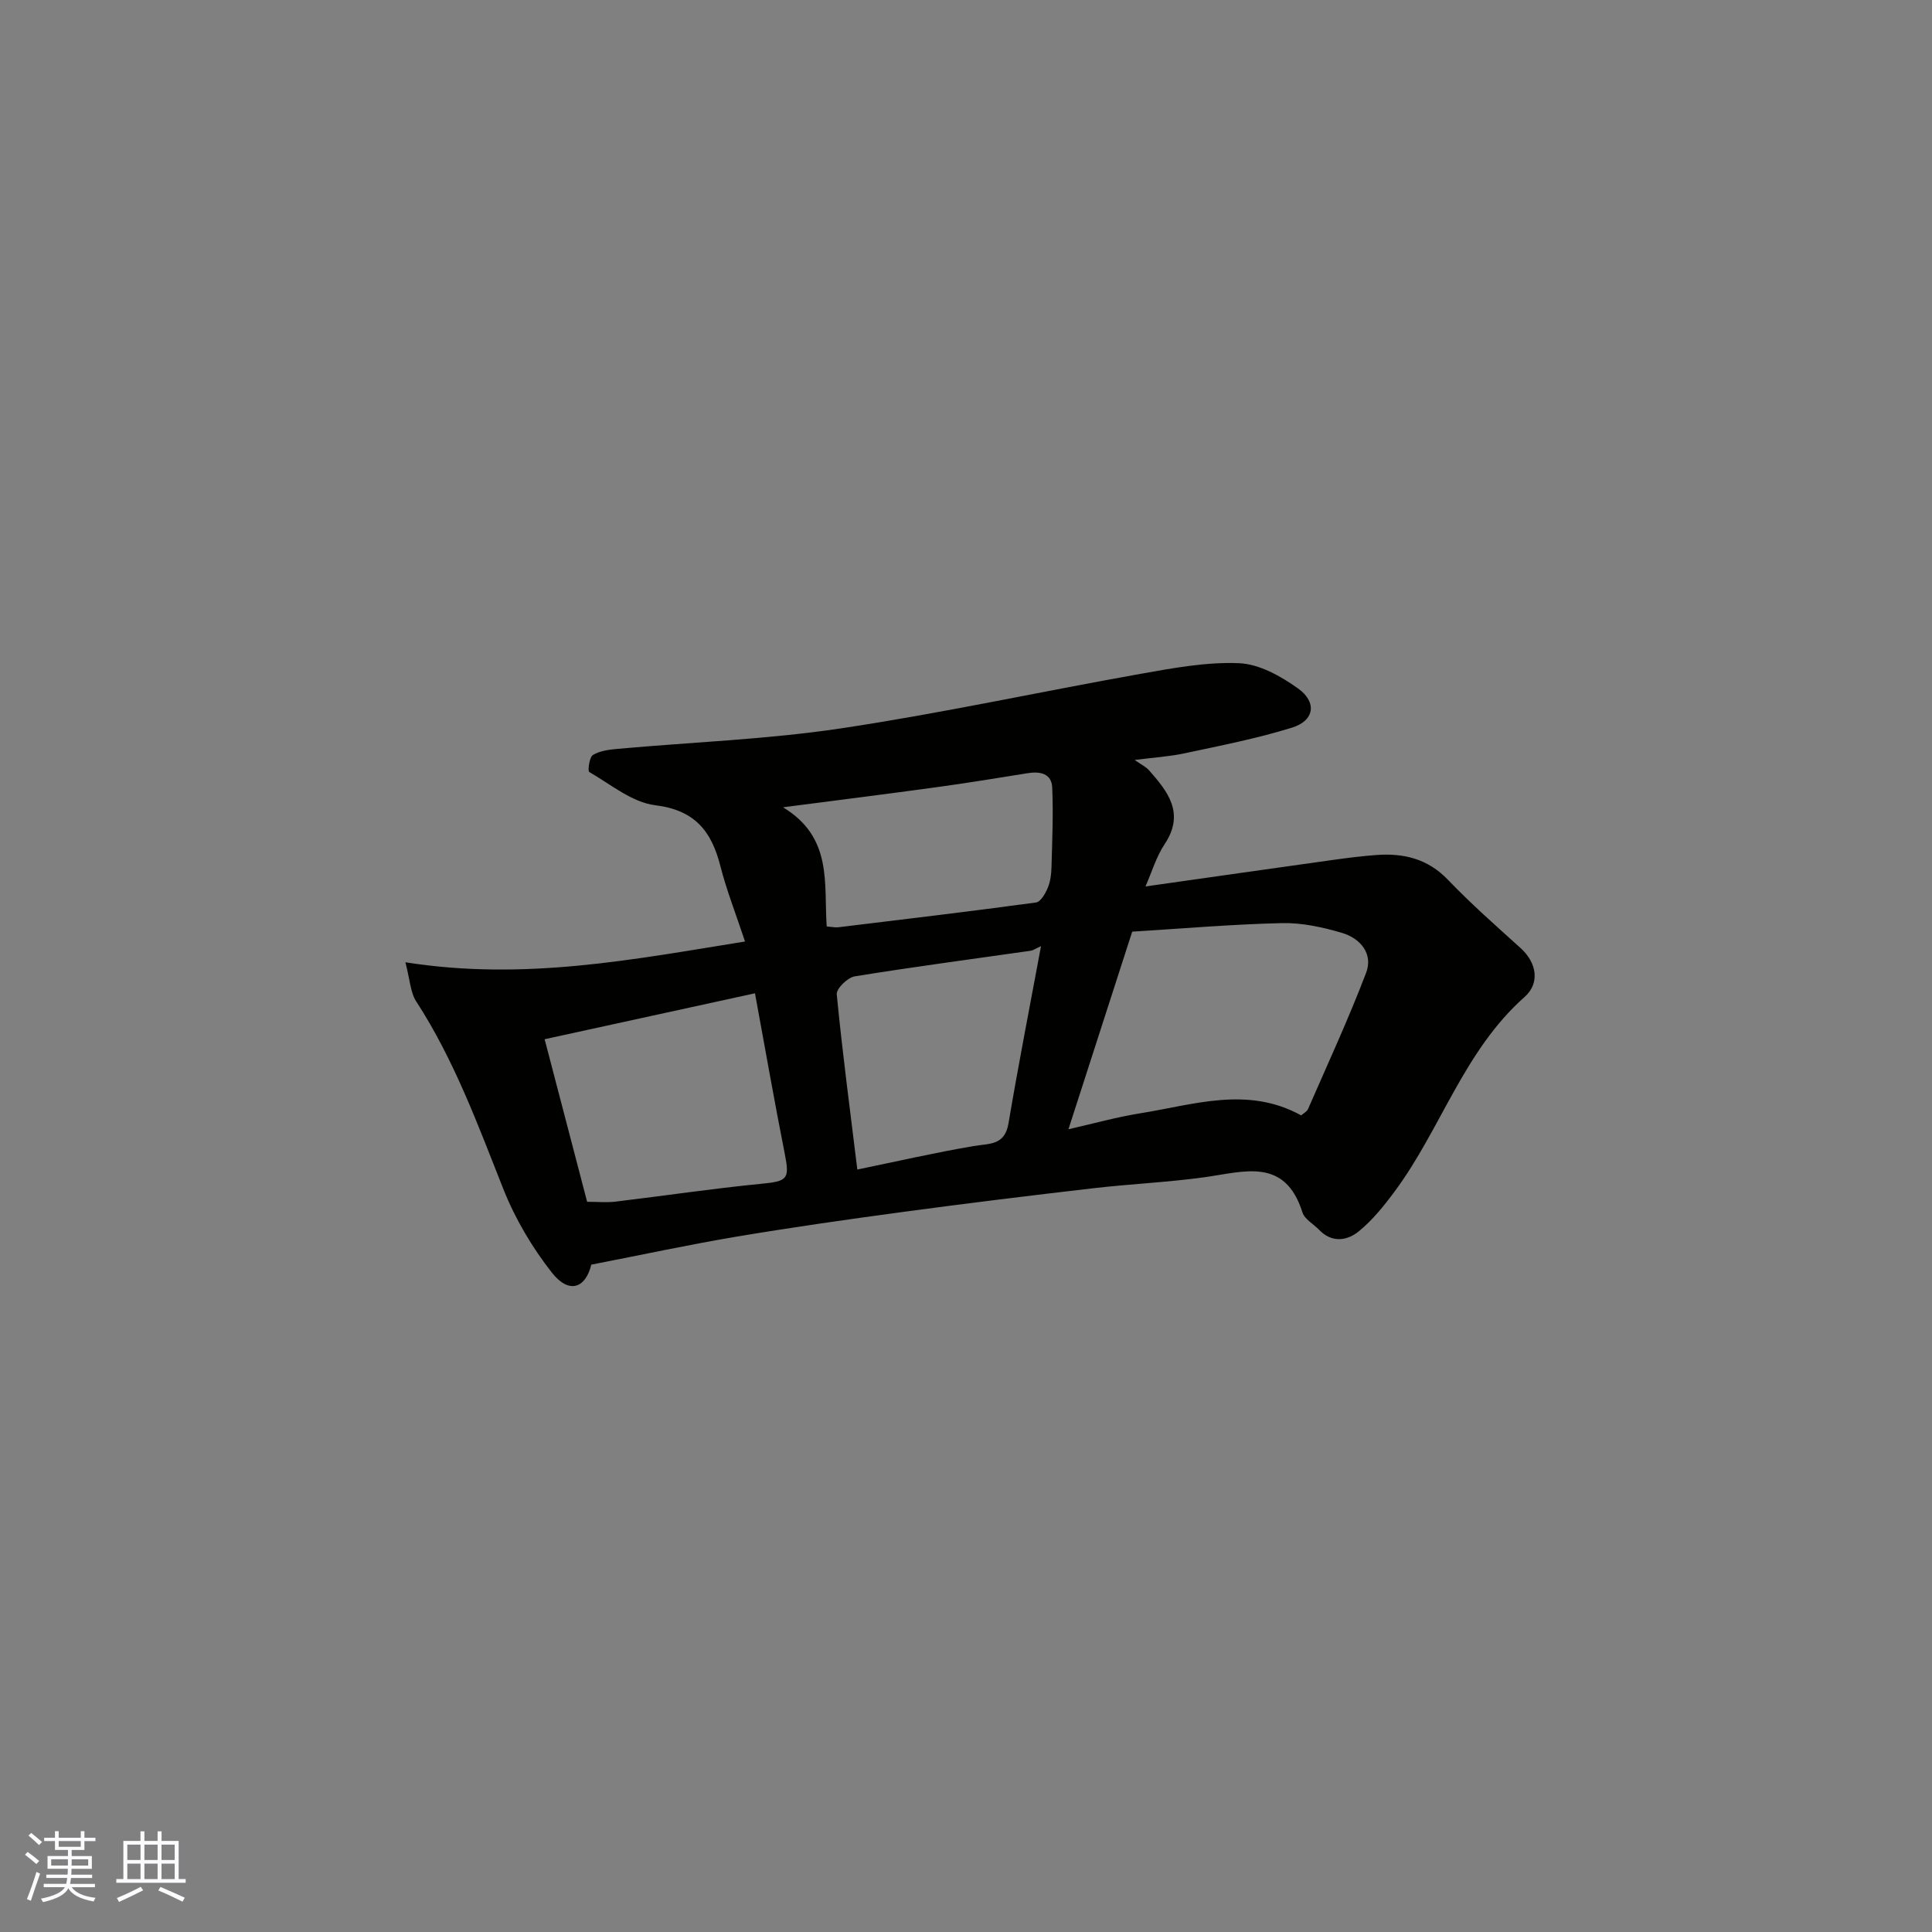<svg enable-background="new 0 0 400 400" viewBox="0 0 400 400" xmlns="http://www.w3.org/2000/svg"><rect x="0" y="0" width="400" height="400" fill="#808080" stroke="none"/><path d="m122.42 261.83c-1.19 4.91-4.62 6.16-8.18 1.63-4.06-5.18-7.57-11.1-10-17.22-5.29-13.33-10.19-26.78-18.07-38.91-1.21-1.86-1.28-4.47-2.24-8.1 24.68 3.9 47.29-.61 70.32-4.3-1.9-5.74-3.82-10.59-5.1-15.61-1.84-7.24-5.28-11.6-13.51-12.61-4.78-.59-9.2-4.31-13.64-6.88-.36-.21.02-3.07.76-3.52 1.45-.88 3.38-1.11 5.15-1.27 15.39-1.39 30.9-1.95 46.15-4.23 20.78-3.11 41.34-7.61 62.04-11.29 6.76-1.2 13.68-2.5 20.46-2.21 4.17.18 8.64 2.69 12.2 5.24 3.97 2.85 3.36 6.66-1.23 8.09-7.27 2.26-14.79 3.72-22.25 5.32-3.15.68-6.41.87-10.36 1.38 1.34.95 2.35 1.42 3.01 2.18 3.68 4.2 7.53 8.77 3.19 15.26-1.74 2.61-2.65 5.78-3.96 8.75 13.24-1.88 26.13-3.72 39.02-5.52 2.92-.41 5.85-.77 8.79-.99 5.64-.41 10.62.76 14.8 5.12 4.74 4.94 9.89 9.49 14.98 14.08 3.58 3.22 4.02 7.43.89 10.2-12.57 11.13-17.29 27.32-26.91 40.28-2.19 2.96-4.57 5.91-7.39 8.22-2.45 2-5.61 2.45-8.26-.32-1.15-1.2-2.97-2.17-3.42-3.58-3.63-11.51-12.16-8.4-20.32-7.28-7.64 1.05-15.38 1.39-23.05 2.28-13.01 1.51-26.01 3.1-38.98 4.85-11.66 1.57-23.31 3.23-34.92 5.18-9.79 1.65-19.52 3.75-29.97 5.78zm146.97-30.9c.47-.42 1.18-.76 1.42-1.31 4.09-9.37 8.39-18.66 12.03-28.21 1.51-3.96-1.21-7.14-4.98-8.26-4.02-1.19-8.33-2.13-12.48-2.03-10.35.24-20.68 1.14-30.97 1.77-4.46 13.82-8.78 27.2-13.2 40.91 5.2-1.18 10-2.53 14.9-3.31 11.07-1.77 22.21-5.68 33.28.44zm-113.08-25.28c-14.51 3.17-28.98 6.32-43.55 9.51 3.12 11.94 5.99 22.89 8.8 33.66 2.2 0 4.05.18 5.84-.03 10.08-1.21 20.12-2.71 30.22-3.7 5.42-.53 5.9-.95 4.86-6.2-2.13-10.72-4-21.49-6.17-33.24zm21.19 36.49c8.15-1.68 16.07-3.5 24.08-4.86 3.28-.56 6.45-.09 7.22-4.71 2.04-12.11 4.41-24.16 6.73-36.68-1.07.48-1.61.88-2.2.96-12.13 1.74-24.29 3.33-36.39 5.3-1.46.24-3.82 2.56-3.7 3.71 1.15 11.89 2.72 23.72 4.26 36.28zm-6.34-50.33c1.12.09 1.79.25 2.42.17 13.65-1.66 27.3-3.28 40.92-5.13.95-.13 1.93-1.83 2.42-3.01.55-1.32.75-2.85.78-4.3.15-5.49.39-11 .15-16.48-.13-2.92-2.5-3.4-5.09-2.98-6.28 1.01-12.55 2.04-18.85 2.9-10.12 1.39-20.26 2.66-31.79 4.16 10.31 6.26 8.43 15.67 9.04 24.67z" fill="#010100"/><g fill="#fbfafc"><path d="m5.17 384 .55-.58c.85.61 1.65 1.24 2.4 1.87l-.59.64c-.83-.73-1.62-1.37-2.36-1.93m1.22 9.53-.82-.34c.71-1.76 1.37-3.64 1.98-5.63.24.13.5.25.76.36-.6 1.67-1.24 3.54-1.92 5.61m-.5-13.5.57-.54c.56.44 1.31 1.06 2.26 1.87l-.64.64c-.68-.66-1.41-1.32-2.19-1.97m3.25.46h2.24v-1.36h.77v1.36h4.57v-1.36h.76v1.36h2.28v.69h-2.28v1.84h-2.64v1.26h4.18v2.64h-4.21c0 .45-.02.86-.05 1.21h4.32v.69h-4.38c-.04.34-.1.75-.19 1.22h5.15v.69h-4.82c.87 1.19 2.51 1.92 4.93 2.19-.17.31-.3.57-.37.76-2.77-.49-4.52-1.41-5.26-2.76-.56 1.26-2.3 2.23-5.24 2.9-.12-.24-.26-.48-.43-.72 2.73-.55 4.38-1.34 4.96-2.38h-4.38v-.69h4.65c.1-.38.17-.79.21-1.22h-4.32v-.69h4.4c.03-.34.05-.75.05-1.21h-4.2v-2.64h4.23v-1.26h-2.69v-1.84h-2.24zm1.46 4.46v1.29h3.45c.01-.4.02-.57.01-.53v-.32-.45h-3.46zm1.55-2.59h4.57v-1.19h-4.57zm6.11 2.59h-3.42v.77c-.01.19-.01.37-.02.53h3.44z"/><path d="m32.63 379.16h.82v1.98h3.54v7.89h1.45v.78h-14.36v-.78h1.46v-7.89h3.54v-1.98h.82v1.98h2.73zm-3.49 11.48.5.73c-1.61.82-3.28 1.63-5 2.41-.13-.27-.28-.55-.44-.82 1.75-.72 3.4-1.49 4.94-2.32m-2.78-5.55h2.73v-3.18h-2.73zm0 3.95h2.73v-3.2h-2.73zm3.54-3.95h2.73v-3.18h-2.73zm0 3.95h2.73v-3.2h-2.73zm7.89 4.68c-1.84-.92-3.51-1.7-5.02-2.32l.45-.73c1.89.8 3.57 1.55 5.04 2.23zm-1.62-11.81h-2.73v3.18h2.73zm-2.73 7.13h2.73v-3.2h-2.73z"/></g></svg>